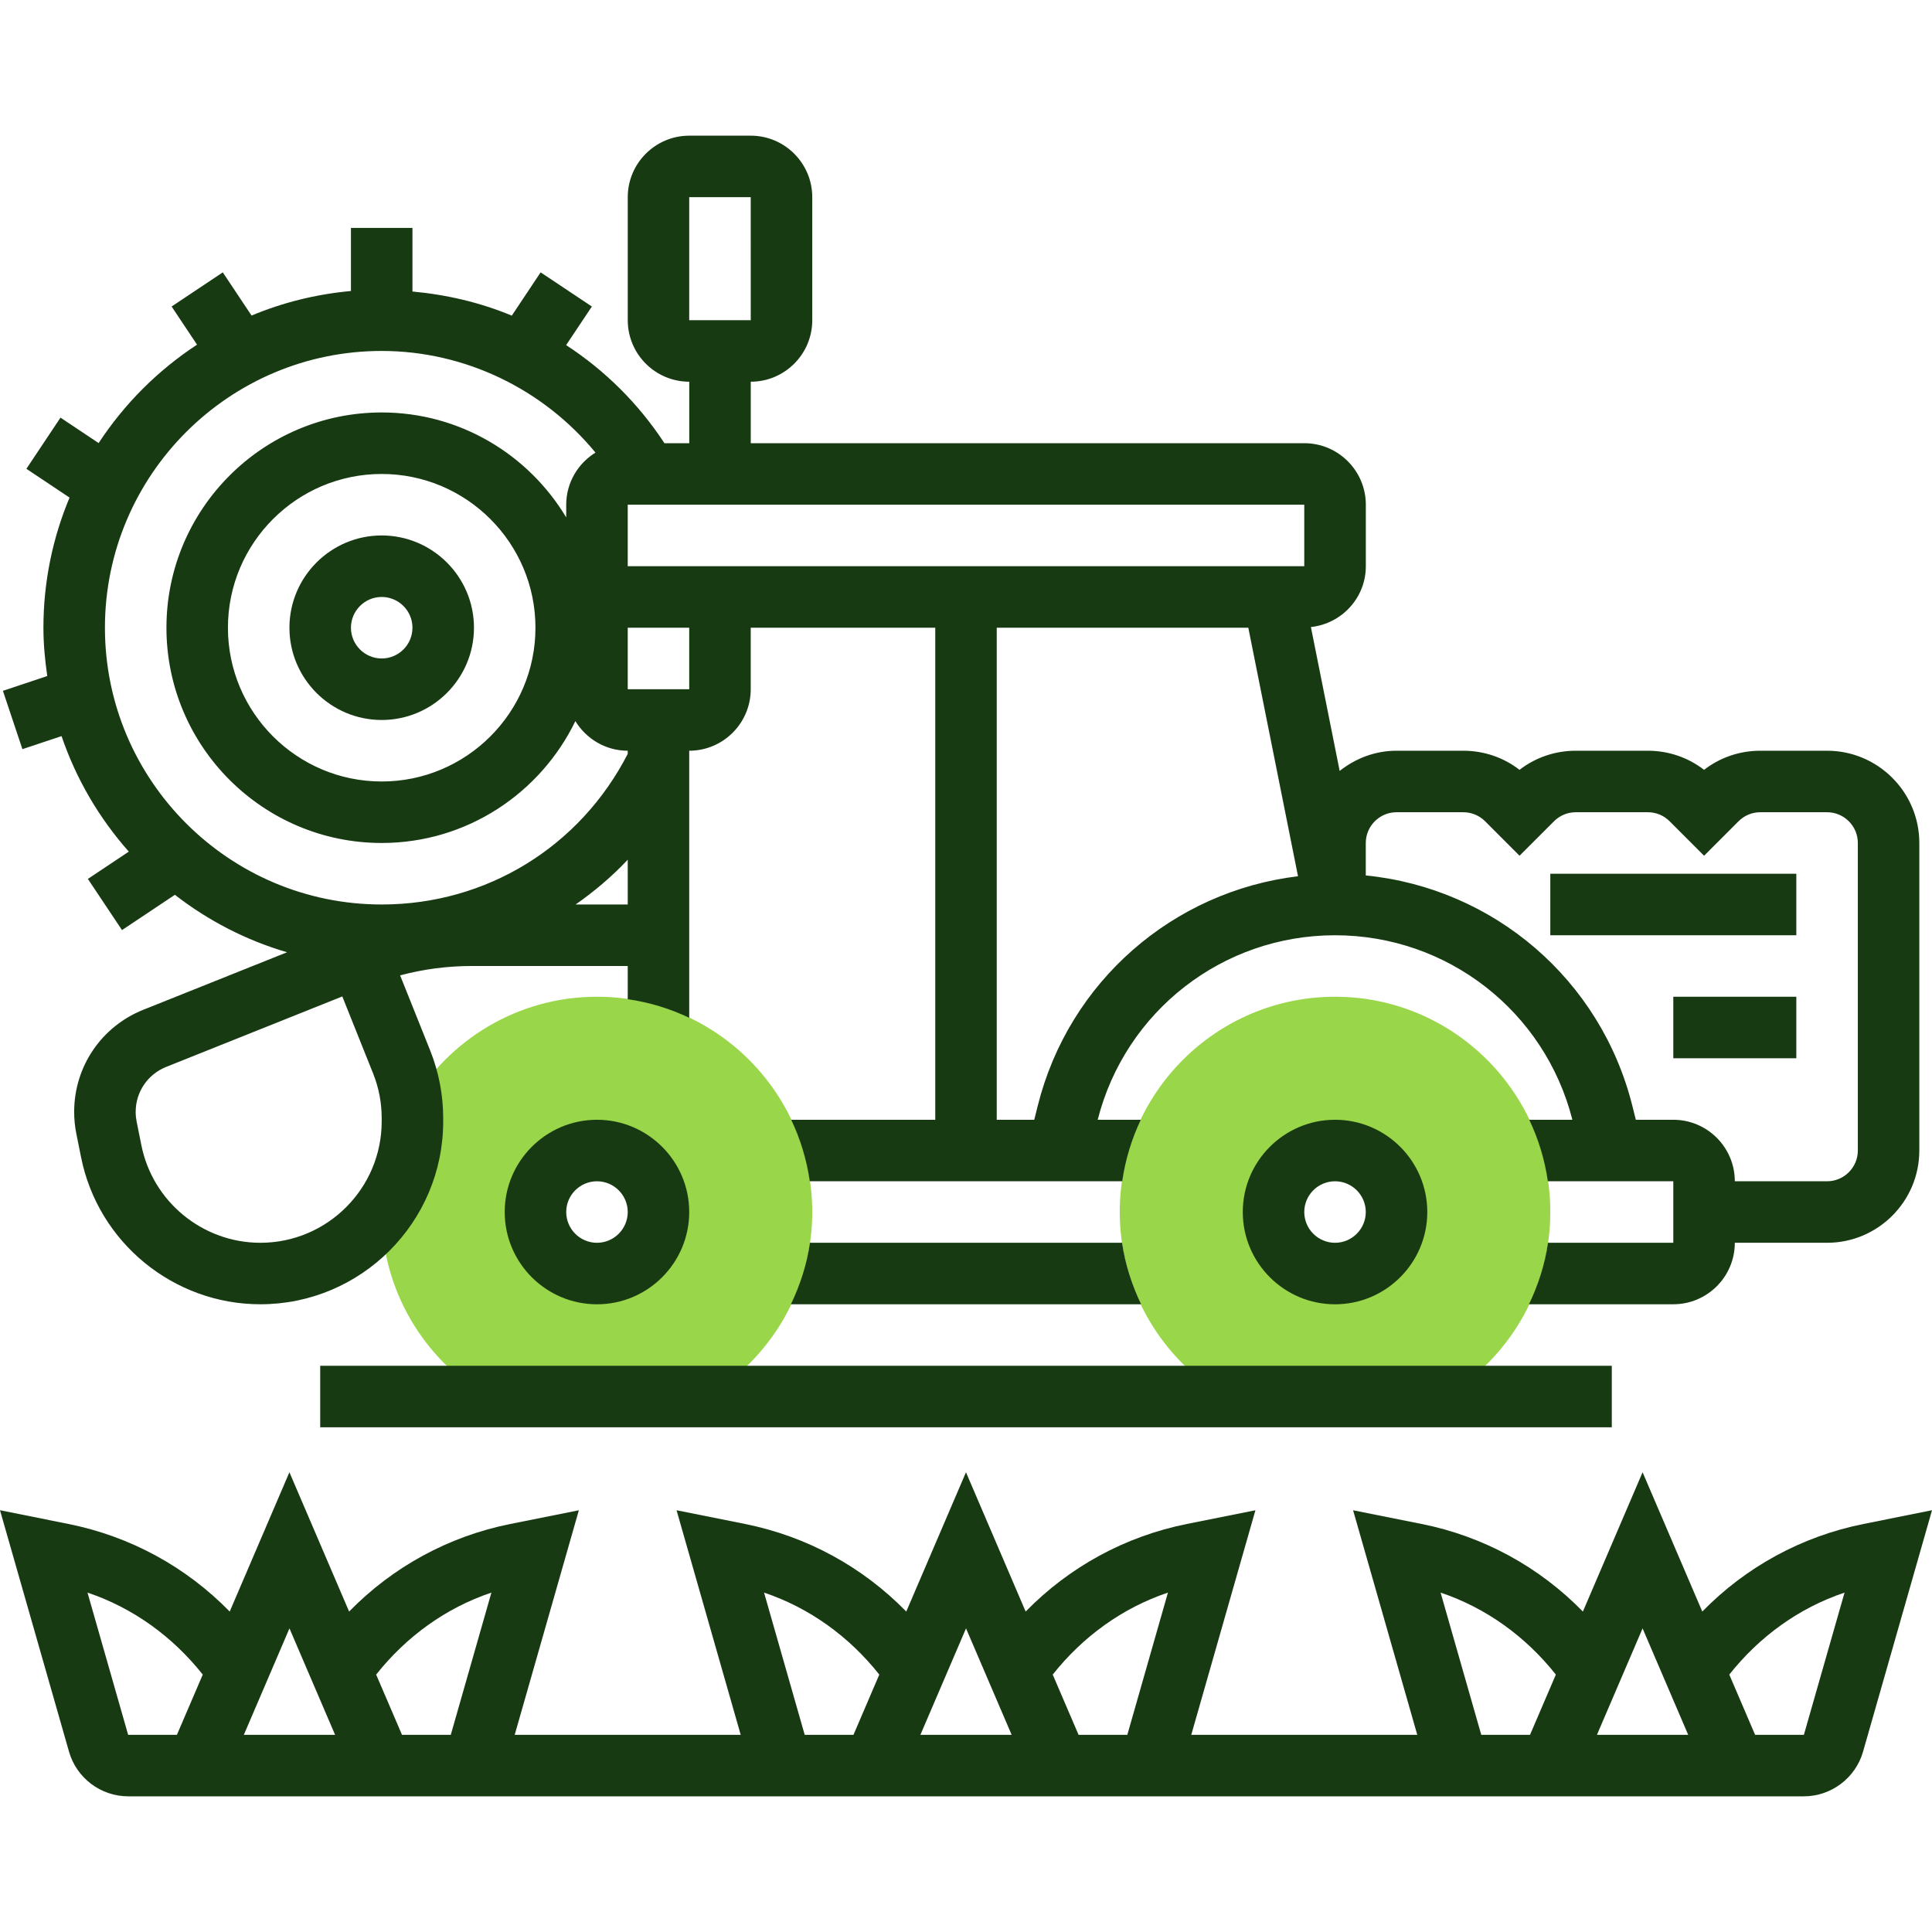 <svg width="80" height="80" viewBox="0 0 80 80" fill="none" xmlns="http://www.w3.org/2000/svg">
<g clip-path="url(#clip0_234_6038)">
<path d="M50.713 57.828H59.849C62.446 56.268 64.195 53.432 64.195 50.187C64.195 45.272 60.196 41.273 55.281 41.273C50.365 41.273 46.367 45.272 46.367 50.187C46.367 53.432 48.115 56.268 50.713 57.828ZM55.281 47.64C56.685 47.64 57.828 48.783 57.828 50.187C57.828 51.592 56.685 52.734 55.281 52.734C53.876 52.734 52.734 51.592 52.734 50.187C52.734 48.783 53.876 47.64 55.281 47.64Z" fill="#9AD649"/>
<path d="M15.805 50.196C15.809 53.437 17.556 56.269 20.151 57.828H29.287C31.885 56.268 33.633 53.432 33.633 50.187C33.633 45.272 29.634 41.273 24.719 41.273C21.436 41.273 18.569 43.063 17.023 45.712C17.042 45.911 17.079 46.106 17.079 46.306V46.436C17.079 47.852 16.595 49.144 15.805 50.196ZM24.719 47.64C26.124 47.64 27.266 48.783 27.266 50.187C27.266 51.592 26.124 52.734 24.719 52.734C23.315 52.734 22.172 51.592 22.172 50.187C22.172 48.783 23.315 47.64 24.719 47.64Z" fill="#9AD649"/>
<path d="M77.171 63.103C74.597 63.618 72.29 64.887 70.488 66.731L68.016 60.963L65.544 66.731C63.742 64.887 61.435 63.618 58.862 63.103L56.029 62.537L58.686 71.835H49.328L51.984 62.537L49.153 63.103C46.58 63.618 44.272 64.887 42.47 66.731L39.999 60.963L37.527 66.731C35.725 64.887 33.418 63.618 30.844 63.103L28.015 62.537L30.671 71.835H21.313L23.969 62.537L21.138 63.103C18.565 63.618 16.258 64.887 14.456 66.731L11.984 60.963L9.512 66.731C7.71 64.887 5.403 63.618 2.829 63.103L0 62.535L2.858 72.534C3.167 73.622 4.174 74.382 5.306 74.382H74.695C75.826 74.382 76.833 73.622 77.144 72.535L80.001 62.535L77.171 63.103ZM69.904 71.835H66.126L68.016 67.428L69.904 71.835ZM59.652 65.946C61.542 66.582 63.177 67.768 64.425 69.341L63.355 71.835H61.336L59.652 65.946ZM48.362 65.946L46.68 71.835H44.661L43.591 69.341C44.838 67.768 46.473 66.581 48.362 65.946ZM41.89 71.835H38.112L40.001 67.428L41.89 71.835ZM31.638 65.946C33.527 66.582 35.162 67.768 36.41 69.341L35.341 71.835H33.321L31.638 65.946ZM20.348 65.946L18.666 71.835H16.646L15.576 69.341C16.823 67.768 18.458 66.581 20.348 65.946ZM13.875 71.835H10.097L11.986 67.428L13.875 71.835ZM3.623 65.946C5.513 66.582 7.149 67.768 8.396 69.341L7.326 71.835H5.306L3.623 65.946ZM74.695 71.835H72.675L71.606 69.341C72.852 67.768 74.487 66.581 76.379 65.946L74.695 71.835Z" fill="#183A13"/>
<path d="M64.195 36.18H74.382V38.727H64.195V36.18Z" fill="#183A13"/>
<path d="M69.288 41.273H74.382V43.82H69.288V41.273Z" fill="#183A13"/>
<path d="M15.805 22.172C13.699 22.172 11.985 23.887 11.985 25.993C11.985 28.099 13.699 29.813 15.805 29.813C17.912 29.813 19.626 28.099 19.626 25.993C19.626 23.887 17.912 22.172 15.805 22.172ZM15.805 27.266C15.104 27.266 14.532 26.694 14.532 25.993C14.532 25.291 15.104 24.719 15.805 24.719C16.507 24.719 17.079 25.291 17.079 25.993C17.079 26.694 16.507 27.266 15.805 27.266Z" fill="#183A13"/>
<path d="M33.538 51.461C33.408 52.362 33.13 53.214 32.749 54.008H47.251C46.87 53.214 46.594 52.362 46.462 51.461H33.538Z" fill="#183A13"/>
<path d="M59.101 50.187C59.101 48.081 57.387 46.367 55.281 46.367C53.175 46.367 51.461 48.081 51.461 50.187C51.461 52.294 53.175 54.008 55.281 54.008C57.387 54.008 59.101 52.294 59.101 50.187ZM54.007 50.187C54.007 49.486 54.579 48.914 55.281 48.914C55.982 48.914 56.554 49.486 56.554 50.187C56.554 50.889 55.982 51.461 55.281 51.461C54.579 51.461 54.007 50.889 54.007 50.187Z" fill="#183A13"/>
<path d="M28.539 50.187C28.539 48.081 26.825 46.367 24.719 46.367C22.613 46.367 20.899 48.081 20.899 50.187C20.899 52.294 22.613 54.008 24.719 54.008C26.825 54.008 28.539 52.294 28.539 50.187ZM23.446 50.187C23.446 49.486 24.018 48.914 24.719 48.914C25.421 48.914 25.993 49.486 25.993 50.187C25.993 50.889 25.421 51.461 24.719 51.461C24.018 51.461 23.446 50.889 23.446 50.187Z" fill="#183A13"/>
<path d="M13.259 56.554H66.741V59.101H13.259V56.554Z" fill="#183A13"/>
<path d="M0.928 31.021L2.549 30.481C3.155 32.265 4.111 33.884 5.334 35.264L3.639 36.394L5.052 38.513L7.242 37.052C8.612 38.115 10.181 38.933 11.887 39.431L5.935 41.812C4.196 42.507 3.071 44.168 3.071 46.041C3.071 46.342 3.101 46.642 3.159 46.935L3.357 47.919C4.062 51.448 7.185 54.007 10.781 54.007C14.955 54.007 18.352 50.611 18.352 46.436V46.306C18.352 45.338 18.17 44.393 17.811 43.494L16.568 40.388C17.532 40.131 18.524 40 19.531 40H25.993V41.375C26.892 41.505 27.747 41.767 28.539 42.146V31.086C29.944 31.086 31.086 29.944 31.086 28.54V25.993H38.727V46.367H32.761C33.139 47.159 33.401 48.015 33.531 48.914H46.469C46.599 48.015 46.861 47.159 47.239 46.367H45.453C46.599 41.867 50.632 38.727 55.281 38.727C59.93 38.727 63.963 41.867 65.109 46.367H63.322C63.7 47.159 63.963 48.015 64.093 48.914H69.288V51.461H64.099C63.969 52.362 63.692 53.214 63.311 54.007H69.288C70.693 54.007 71.835 52.865 71.835 51.461H75.655C77.761 51.461 79.475 49.747 79.475 47.64V34.906C79.475 32.8 77.761 31.086 75.655 31.086H72.891C72.037 31.086 71.226 31.364 70.562 31.877C69.897 31.364 69.086 31.086 68.233 31.086H65.249C64.396 31.086 63.585 31.364 62.92 31.877C62.257 31.364 61.445 31.086 60.592 31.086H57.828C56.935 31.086 56.124 31.407 55.473 31.922L54.282 25.965C55.557 25.826 56.556 24.756 56.556 23.446V20.899C56.556 19.494 55.413 18.352 54.009 18.352H31.087V15.806C32.492 15.806 33.634 14.663 33.634 13.259V8.165C33.634 6.761 32.492 5.618 31.087 5.618H28.541C27.136 5.618 25.994 6.761 25.994 8.165V13.259C25.994 14.663 27.136 15.806 28.541 15.806V18.352H27.513C26.438 16.711 25.049 15.338 23.442 14.29L24.508 12.692L22.386 11.278L21.192 13.07C19.893 12.528 18.505 12.202 17.079 12.071V9.438H14.532V12.05C13.087 12.181 11.703 12.528 10.416 13.066L9.225 11.278L7.106 12.692L8.159 14.272C6.535 15.336 5.147 16.724 4.084 18.347L2.505 17.293L1.093 19.412L2.88 20.604C2.185 22.264 1.798 24.084 1.798 25.993C1.798 26.674 1.863 27.337 1.957 27.993L0.121 28.606L0.928 31.021ZM28.539 8.165H31.086L31.087 13.259H28.539V8.165ZM15.805 46.436C15.805 49.207 13.552 51.461 10.781 51.461C8.393 51.461 6.322 49.762 5.854 47.421L5.656 46.436C5.631 46.306 5.618 46.175 5.618 46.042C5.618 45.217 6.114 44.485 6.881 44.178L14.174 41.261L15.446 44.44C15.686 45.036 15.805 45.664 15.805 46.307V46.436ZM23.835 37.453C24.611 36.91 25.338 36.297 25.993 35.599V37.453H23.835ZM28.539 28.54H25.993V25.993H28.539V28.54ZM42.97 45.791L42.826 46.367H41.273V25.993H51.69L53.748 36.283C48.579 36.907 44.258 40.636 42.97 45.791ZM57.828 33.633H60.592C60.932 33.633 61.253 33.766 61.494 34.006L62.921 35.434L64.349 34.006C64.589 33.766 64.91 33.633 65.25 33.633H68.234C68.574 33.633 68.895 33.766 69.135 34.006L70.563 35.434L71.99 34.006C72.23 33.766 72.551 33.633 72.891 33.633H75.655C76.357 33.633 76.929 34.205 76.929 34.906V47.64C76.929 48.342 76.357 48.914 75.655 48.914H71.835C71.835 47.509 70.693 46.367 69.288 46.367H67.736L67.592 45.791C66.282 40.549 61.839 36.777 56.554 36.25V34.906C56.554 34.205 57.126 33.633 57.828 33.633ZM54.007 23.446H25.993V20.899H54.007V23.446ZM15.805 14.532C19.256 14.532 22.498 16.116 24.657 18.741C23.933 19.19 23.446 19.986 23.446 20.899V21.425C21.887 18.827 19.05 17.079 15.805 17.079C10.89 17.079 6.892 21.077 6.892 25.993C6.892 30.908 10.89 34.906 15.805 34.906C19.334 34.906 22.381 32.84 23.825 29.859C24.272 30.592 25.073 31.086 25.993 31.086V31.216C24.018 35.064 20.145 37.453 15.805 37.453C9.487 37.453 4.345 32.311 4.345 25.993C4.345 19.674 9.487 14.532 15.805 14.532ZM22.172 25.993C22.172 29.503 19.316 32.36 15.805 32.36C12.295 32.36 9.438 29.503 9.438 25.993C9.438 22.482 12.295 19.626 15.805 19.626C19.316 19.626 22.172 22.482 22.172 25.993Z" fill="#183A13"/>
</g>
<defs>
<clipPath id="clip0_234_6038">
<rect width="80" height="80" fill="white"/>
</clipPath>
</defs>
</svg>
